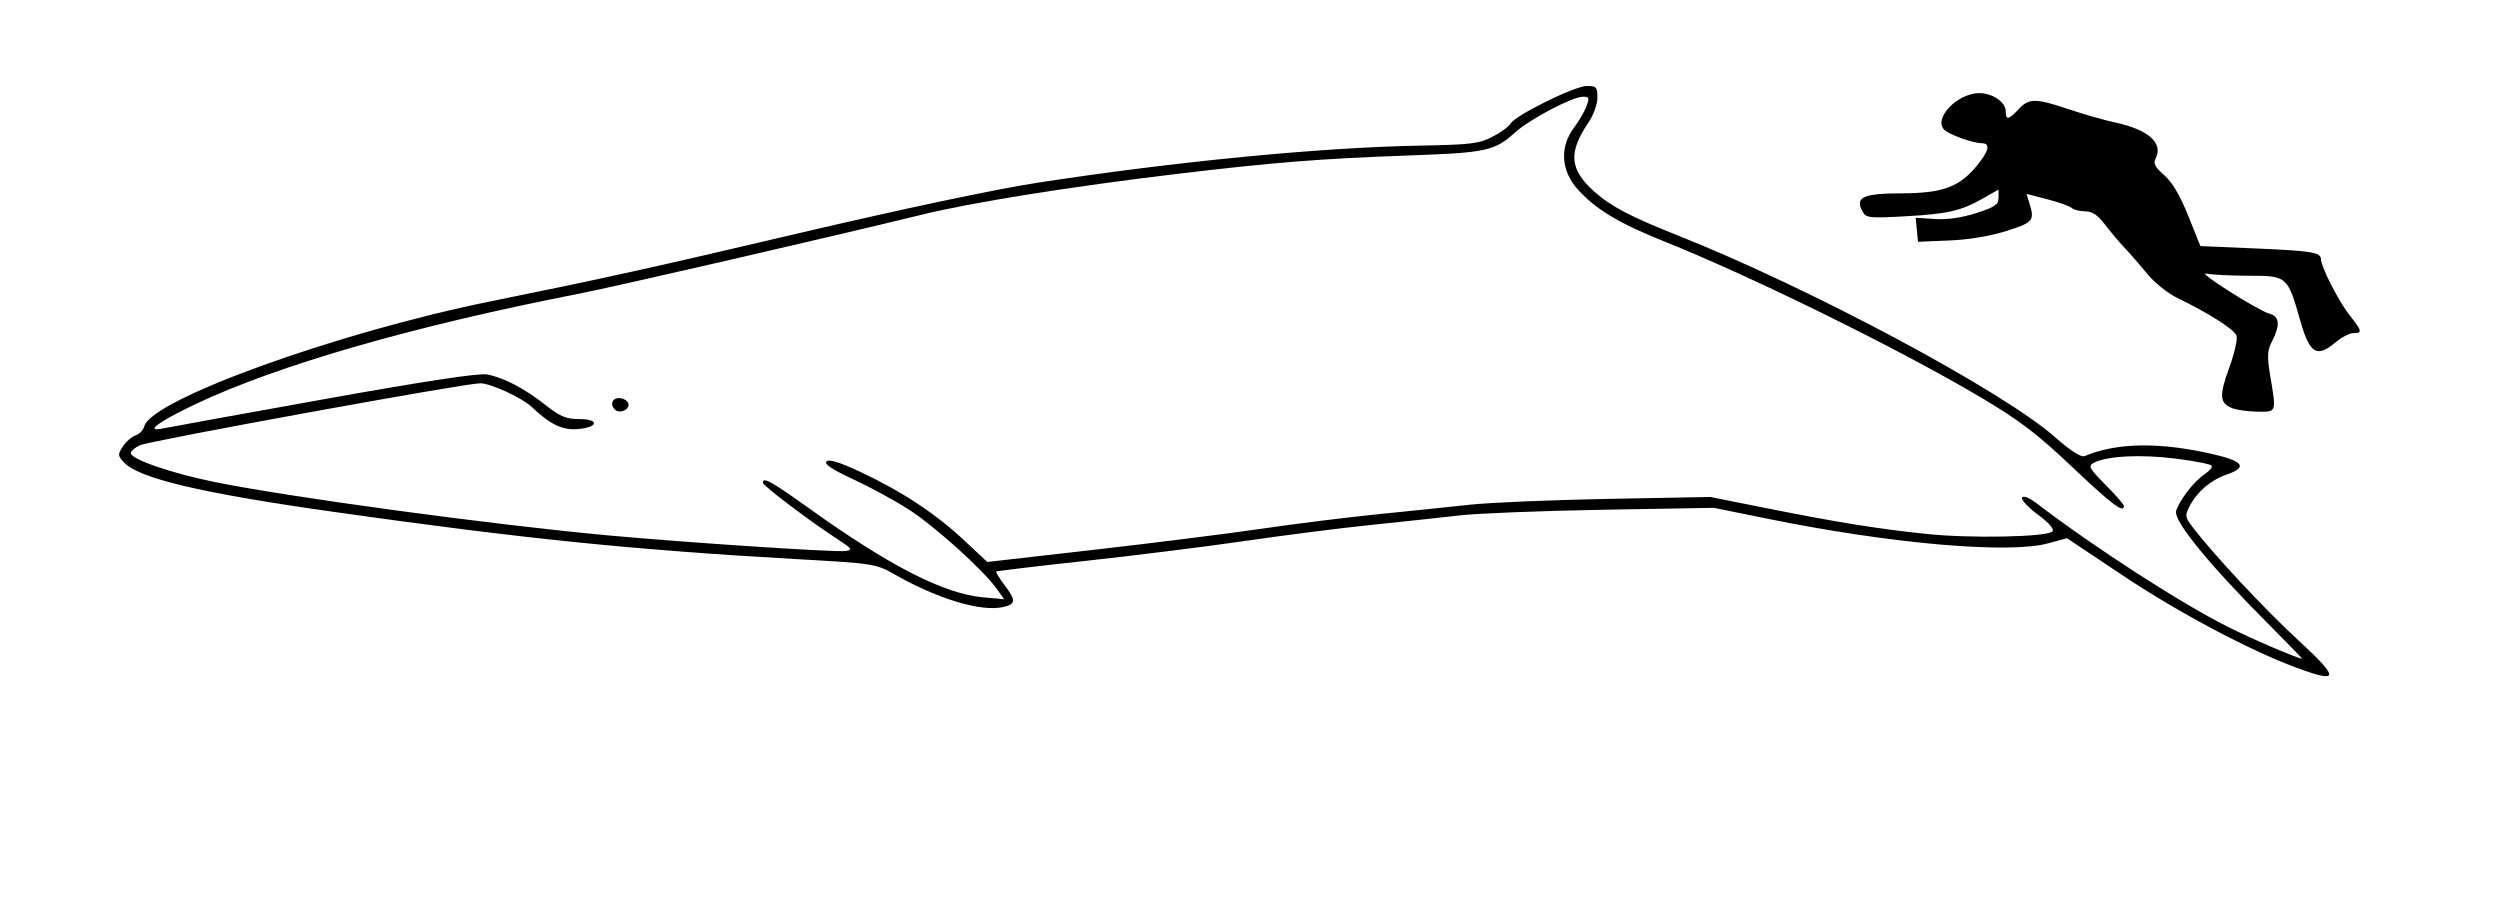 <?xml version="1.0" encoding="UTF-8" standalone="no"?>
<!-- Created with Inkscape (http://www.inkscape.org/) -->
<svg
   xmlns:dc="http://purl.org/dc/elements/1.1/"
   xmlns:cc="http://web.resource.org/cc/"
   xmlns:rdf="http://www.w3.org/1999/02/22-rdf-syntax-ns#"
   xmlns:svg="http://www.w3.org/2000/svg"
   xmlns="http://www.w3.org/2000/svg"
   xmlns:sodipodi="http://sodipodi.sourceforge.net/DTD/sodipodi-0.dtd"
   xmlns:inkscape="http://www.inkscape.org/namespaces/inkscape"
   id="svg2"
   sodipodi:version="0.32"
   inkscape:version="0.44.1"
   width="698"
   height="253"
   version="1.0"
   sodipodi:docbase="C:\Wiki Uploads\To Upload"
   sodipodi:docname="Minke_whale_size.svg">
  <defs
     id="defs5" />
  <sodipodi:namedview
     inkscape:window-height="573"
     inkscape:window-width="853"
     inkscape:pageshadow="2"
     inkscape:pageopacity="0.0"
     guidetolerance="10.0"
     gridtolerance="10.0"
     objecttolerance="10.0"
     borderopacity="1.0"
     bordercolor="#666666"
     pagecolor="#ffffff"
     id="base"
     inkscape:zoom="1.1002865"
     inkscape:cx="349"
     inkscape:cy="126.5"
     inkscape:window-x="110"
     inkscape:window-y="145"
     inkscape:current-layer="svg2" />
  <path
     style="fill:black"
     d="M 641,186.362 C 627.997,181.54 608.15,170.993 592.799,160.747 L 577.098,150.268 L 571.799,151.711 C 560.813,154.704 527.776,151.802 493.5,144.833 L 478.5,141.783 L 447.5,142.324 C 430.45,142.621 412.45,143.333 407.5,143.905 C 402.55,144.477 391.525,145.663 383,146.54 C 374.475,147.418 358.725,149.417 348,150.983 C 337.275,152.549 317.25,155.056 303.5,156.552 C 289.75,158.049 278.342,159.408 278.149,159.571 C 277.956,159.735 278.968,161.403 280.399,163.279 C 283.744,167.664 283.674,168.693 279.978,169.505 C 273.898,170.84 261.992,167.278 250.136,160.577 C 244.477,157.378 244.323,157.353 222.973,156.142 C 176.383,153.498 146.246,150.426 93,142.891 C 55.888,137.64 38.606,133.537 34.504,129.005 C 32.868,127.196 32.856,126.869 34.342,124.601 C 35.224,123.254 36.81,121.878 37.865,121.543 C 38.921,121.208 40.01,120.069 40.287,119.012 C 42.237,111.553 94.314,92.773 137,84.134 C 168.188,77.822 181.558,74.865 224,64.892 C 251.716,58.38 278.175,52.785 289.5,51.044 C 328.245,45.086 368.672,41.161 396.5,40.655 C 410.634,40.398 412.989,40.11 416.696,38.189 C 419.004,36.993 421.271,35.338 421.734,34.511 C 423.015,32.222 439.682,24 443.041,24 C 445.716,24 446,24.314 446,27.268 C 446,29.109 444.904,32.148 443.49,34.23 C 437.835,42.552 438.209,47.246 445.02,53.399 C 449.641,57.574 455.046,60.418 468.543,65.778 C 505.317,80.381 559.013,109.077 573.646,121.947 C 578.077,125.844 581.03,127.753 582,127.347 C 591.093,123.538 603.027,123.369 618,126.837 C 626.465,128.797 627.55,130.481 621.655,132.508 C 617.238,134.026 613.455,137.259 611.342,141.323 C 609.976,143.949 610.042,144.367 612.298,147.323 C 617.959,154.742 632.382,170.192 641.322,178.414 C 653.379,189.503 653.321,190.931 641,186.362 z M 632.592,173.476 C 616.555,157.361 606.772,145.314 607.575,142.667 C 608.49,139.648 612.662,134.268 615.558,132.37 C 616.892,131.496 617.77,130.437 617.51,130.016 C 617.25,129.596 612.677,128.703 607.348,128.032 C 597.671,126.814 588.187,127.302 584.632,129.2 C 582.934,130.106 583.233,130.673 587.882,135.38 C 590.697,138.231 593,140.886 593,141.281 C 593,143.401 589.68,140.896 578.612,130.428 C 568.65,121.004 563.883,117.376 552.939,110.89 C 530.284,97.462 489.066,77.163 464.63,67.398 C 452.072,62.38 445.554,58.463 440.553,52.927 C 435.794,47.659 435.399,40.965 439.528,35.552 C 440.812,33.868 442.333,31.256 442.907,29.746 C 443.829,27.319 443.718,27 441.95,27 C 439.028,27 427.061,33.307 423,36.987 C 417.312,42.142 414.996,42.646 393.488,43.404 C 368.941,44.269 355.591,45.331 328.5,48.569 C 298.931,52.104 271.537,56.481 257.5,59.912 C 231.455,66.278 171.9,80.001 161.5,82.033 C 115.337,91.051 77.223,102.043 54.388,112.926 C 43.967,117.893 40.204,120.758 45.625,119.599 C 47.206,119.261 67.4,115.595 90.5,111.453 C 118.404,106.449 133.659,104.13 135.953,104.544 C 140.598,105.382 146.477,108.456 152.381,113.133 C 156.394,116.313 158.053,117 161.714,117 C 167.519,117 167.049,119.375 161.158,119.808 C 156.948,120.118 153.589,118.486 148.5,113.657 C 145.75,111.047 137.021,107.022 134.086,107.01 C 129.921,106.993 41.628,123.079 39,124.334 C 37.625,124.99 36.506,125.971 36.514,126.513 C 36.538,128.221 48.049,132.181 60,134.593 C 81.206,138.874 137.517,146.514 169.5,149.451 C 192.015,151.518 233.295,154.238 236.063,153.836 C 238.145,153.534 237.929,153.206 233.941,150.611 C 226.108,145.515 213,135.614 213,134.794 C 213,133.06 215.271,134.32 226.055,142.039 C 248.374,158.016 263.553,165.776 274.429,166.769 L 280.357,167.31 L 278.248,164.348 C 274.559,159.167 261.096,147.022 253.837,142.326 C 249.98,139.831 242.975,136.011 238.27,133.838 C 232.352,131.103 230.035,129.565 230.754,128.846 C 231.473,128.127 234.417,129.036 240.304,131.795 C 251.703,137.137 261.255,143.436 269.136,150.809 L 275.65,156.902 L 305.575,153.487 C 322.034,151.609 343.15,148.952 352.5,147.584 C 361.85,146.216 376.475,144.398 385,143.544 C 393.525,142.689 405,141.503 410.5,140.906 C 416,140.31 433.325,139.582 449,139.288 L 477.5,138.754 L 493,141.844 C 513.129,145.857 523.943,147.603 537.725,149.064 C 549.972,150.362 571.446,149.954 573.007,148.393 C 573.644,147.756 572.232,146.107 568.96,143.664 C 566.197,141.601 564.216,139.46 564.558,138.907 C 564.925,138.312 566.573,138.962 568.583,140.496 C 584.919,152.956 608.704,168.314 622.097,175.05 C 628.667,178.355 640.927,183.63 642.783,183.951 C 642.938,183.978 638.352,179.264 632.592,173.476 z M 171.701,114.368 C 170.127,112.793 171.061,110.87 173.25,111.18 C 174.488,111.356 175.5,112.169 175.5,112.986 C 175.5,114.575 172.866,115.533 171.701,114.368 z M 623.228,113.961 C 619.697,112.542 619.55,110.499 622.416,102.641 C 623.878,98.634 624.78,94.592 624.422,93.658 C 623.762,91.938 616.343,87.237 607.829,83.144 C 605.259,81.908 601.537,78.92 599.557,76.504 C 597.577,74.088 594.729,70.818 593.228,69.239 C 591.728,67.66 589.243,64.71 587.707,62.684 C 585.676,60.005 584.163,59 582.157,59 C 580.641,59 578.972,58.586 578.45,58.08 C 577.928,57.574 574.868,56.481 571.651,55.649 L 565.803,54.138 L 566.489,56.319 C 568.157,61.62 567.828,62.05 560.251,64.469 C 555.694,65.925 549.753,66.917 544.251,67.142 L 535.5,67.5 L 535.179,64.147 L 534.858,60.794 L 540.179,61.147 C 543.626,61.376 547.698,60.796 551.741,59.5 C 556.994,57.817 557.984,57.137 557.991,55.208 L 558,52.916 L 553.75,55.347 C 547.581,58.876 543.776,59.751 531.779,60.399 C 521.681,60.944 520.994,60.858 519.96,58.925 C 517.892,55.062 520.229,54.002 530.872,53.978 C 542.279,53.952 547.006,52.242 551.821,46.401 C 555.386,42.076 555.847,40.007 553.25,39.985 C 550.829,39.964 544.169,37.569 542.841,36.241 C 539.699,33.099 546.495,26 552.646,26 C 556.326,26 560,28.526 560,31.057 C 560,33.632 560.8,33.507 563.588,30.5 C 566.488,27.371 568.289,27.376 577.719,30.542 C 581.883,31.94 587.588,33.569 590.395,34.163 C 599.786,36.15 604.1,39.95 601.847,44.25 C 601.133,45.611 601.669,46.649 604.26,48.923 C 606.495,50.886 608.7,54.617 610.968,60.276 L 614.347,68.704 L 629.62,69.363 C 645.521,70.049 647.993,70.451 648.01,72.357 C 648.028,74.484 652.997,84.208 656.008,88.01 C 659.523,92.448 659.641,93 657.077,93 C 656.019,93 653.778,94.157 652.097,95.572 C 646.848,99.988 644.863,98.778 642.244,89.566 C 638.684,77.044 638.636,77.002 627.727,76.986 C 622.652,76.979 617.375,76.705 616,76.378 C 612.986,75.661 630.538,86.784 633.75,87.627 C 636.438,88.332 636.648,90.847 634.383,95.227 C 633.003,97.896 632.929,99.346 633.883,105.12 C 635.567,115.318 635.681,115.009 630.25,114.937 C 627.638,114.902 624.478,114.463 623.228,113.961 z "
     id="path1873" />
</svg>
